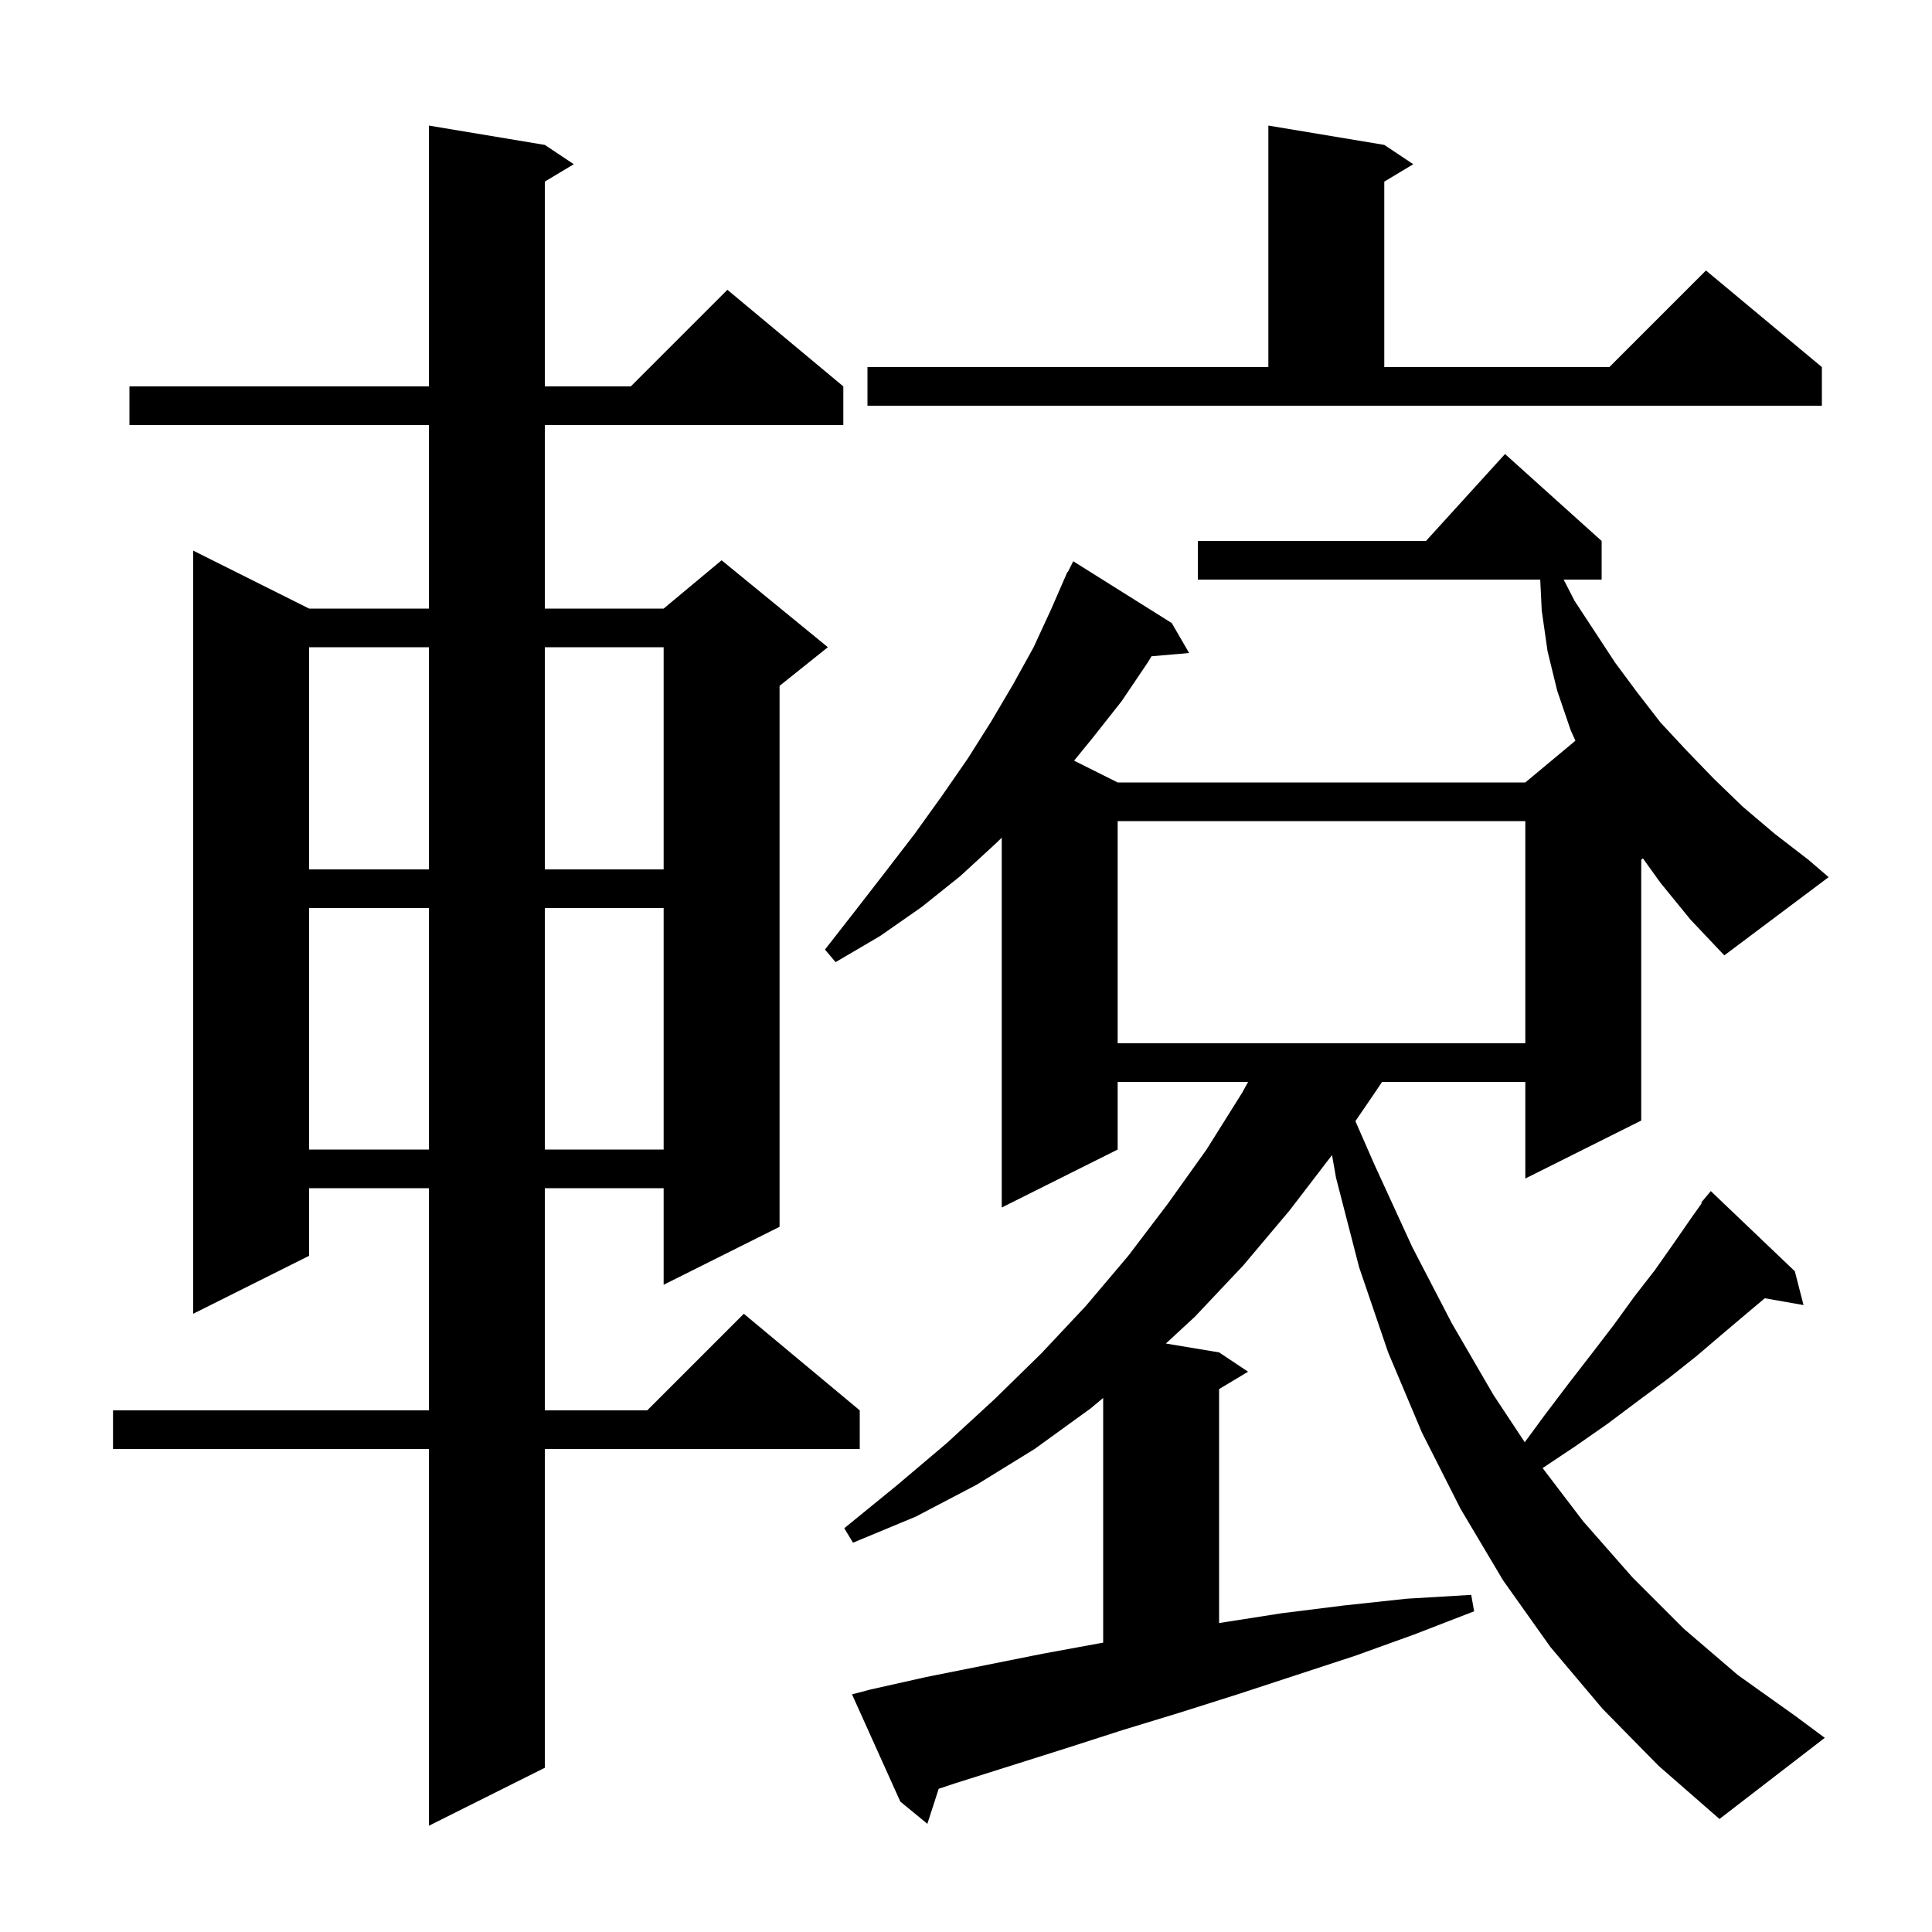 <svg xmlns="http://www.w3.org/2000/svg" xmlns:xlink="http://www.w3.org/1999/xlink" version="1.1" baseProfile="full" viewBox="0 0 200 200" width="200" height="200"><g fill="currentColor"><path d="M 56.4 15.0 L 59.4 17.0 L 56.4 18.8 L 56.4 40.0 L 65.3 40.0 L 75.3 30.0 L 87.3 40.0 L 87.3 44.0 L 56.4 44.0 L 56.4 63.0 L 68.7 63.0 L 74.7 58.0 L 85.7 67.0 L 80.7 71.0 L 80.7 127.0 L 68.7 133.0 L 68.7 123.0 L 56.4 123.0 L 56.4 146.0 L 67.0 146.0 L 77.0 136.0 L 89.0 146.0 L 89.0 150.0 L 56.4 150.0 L 56.4 183.0 L 44.4 189.0 L 44.4 150.0 L 11.7 150.0 L 11.7 146.0 L 44.4 146.0 L 44.4 123.0 L 32.0 123.0 L 32.0 130.0 L 20.0 136.0 L 20.0 57.0 L 32.0 63.0 L 44.4 63.0 L 44.4 44.0 L 13.4 44.0 L 13.4 40.0 L 44.4 40.0 L 44.4 13.0 Z M 171.9 91.4 L 170.076 88.859 L 169.9 89.0 L 169.9 116.0 L 157.9 122.0 L 157.9 112.0 L 143.067 112.0 L 142.4 113.0 L 140.311 116.061 L 142.3 120.6 L 146.2 129.1 L 150.3 137.0 L 154.6 144.4 L 157.842 149.299 L 159.9 146.5 L 162.4 143.2 L 164.8 140.1 L 167.1 137.1 L 169.2 134.2 L 171.3 131.5 L 173.2 128.8 L 175.0 126.2 L 176.169 124.55 L 176.1 124.5 L 177.1 123.3 L 185.8 131.6 L 186.7 135.1 L 182.69 134.396 L 180.9 135.9 L 178.3 138.1 L 175.6 140.4 L 172.7 142.7 L 169.6 145.0 L 166.4 147.4 L 163.1 149.7 L 159.689 151.974 L 163.9 157.5 L 169.0 163.3 L 174.3 168.6 L 179.9 173.4 L 185.8 177.6 L 188.9 179.9 L 178.0 188.3 L 171.7 182.8 L 165.9 176.9 L 160.5 170.5 L 155.6 163.6 L 151.2 156.2 L 147.2 148.3 L 143.7 140.0 L 140.7 131.2 L 138.3 121.9 L 137.892 119.571 L 133.5 125.3 L 128.7 131.0 L 123.7 136.3 L 120.691 139.082 L 126.2 140.0 L 129.2 142.0 L 126.2 143.8 L 126.2 168.0 L 126.152 168.024 L 126.3 168.0 L 132.7 167.0 L 139.1 166.2 L 145.6 165.5 L 152.3 165.1 L 152.6 166.8 L 146.4 169.2 L 140.3 171.4 L 128.1 175.4 L 122.1 177.3 L 116.2 179.1 L 110.3 181.0 L 98.9 184.6 L 97.173 185.176 L 96.0 188.8 L 93.2 186.5 L 88.2 175.4 L 90.1 174.9 L 95.9 173.6 L 107.9 171.2 L 113.9 170.1 L 114.2 170.047 L 114.2 144.713 L 112.9 145.8 L 107.1 150.0 L 101.1 153.7 L 94.8 157.0 L 88.3 159.7 L 87.4 158.2 L 92.8 153.8 L 98.0 149.4 L 103.0 144.8 L 107.8 140.1 L 112.4 135.2 L 116.8 130.0 L 120.9 124.6 L 124.9 119.0 L 128.6 113.1 L 129.203 112.0 L 115.7 112.0 L 115.7 119.0 L 103.7 125.0 L 103.7 86.717 L 103.1 87.3 L 99.4 90.7 L 95.4 93.9 L 91.1 96.9 L 86.5 99.6 L 85.4 98.3 L 88.6 94.2 L 91.7 90.2 L 94.7 86.3 L 97.5 82.4 L 100.2 78.5 L 102.6 74.7 L 104.9 70.8 L 107.0 67.0 L 108.8 63.1 L 110.107 60.103 L 110.1 60.1 L 110.16 59.98 L 110.5 59.2 L 110.54 59.22 L 111.1 58.1 L 121.3 64.5 L 123.1 67.6 L 119.205 67.936 L 118.8 68.6 L 116.1 72.6 L 113.1 76.4 L 111.188 78.744 L 115.7 81.0 L 157.9 81.0 L 163.085 76.679 L 162.6 75.6 L 161.2 71.5 L 160.2 67.4 L 159.6 63.2 L 159.444 60.0 L 124.0 60.0 L 124.0 56.0 L 147.618 56.0 L 155.8 47.0 L 165.8 56.0 L 165.8 60.0 L 161.869 60.0 L 163.0 62.2 L 167.2 68.6 L 169.5 71.7 L 171.9 74.8 L 174.6 77.7 L 177.4 80.6 L 180.4 83.5 L 183.7 86.3 L 187.2 89.0 L 189.3 90.8 L 178.5 98.9 L 175.0 95.2 Z M 32.0 94.0 L 32.0 119.0 L 44.4 119.0 L 44.4 94.0 Z M 56.4 94.0 L 56.4 119.0 L 68.7 119.0 L 68.7 94.0 Z M 115.7 85.0 L 115.7 108.0 L 157.9 108.0 L 157.9 85.0 Z M 32.0 67.0 L 32.0 90.0 L 44.4 90.0 L 44.4 67.0 Z M 56.4 67.0 L 56.4 90.0 L 68.7 90.0 L 68.7 67.0 Z M 89.8 38.0 L 131.3 38.0 L 131.3 13.0 L 143.3 15.0 L 146.3 17.0 L 143.3 18.8 L 143.3 38.0 L 166.6 38.0 L 176.6 28.0 L 188.6 38.0 L 188.6 42.0 L 89.8 42.0 Z "/></g></svg>